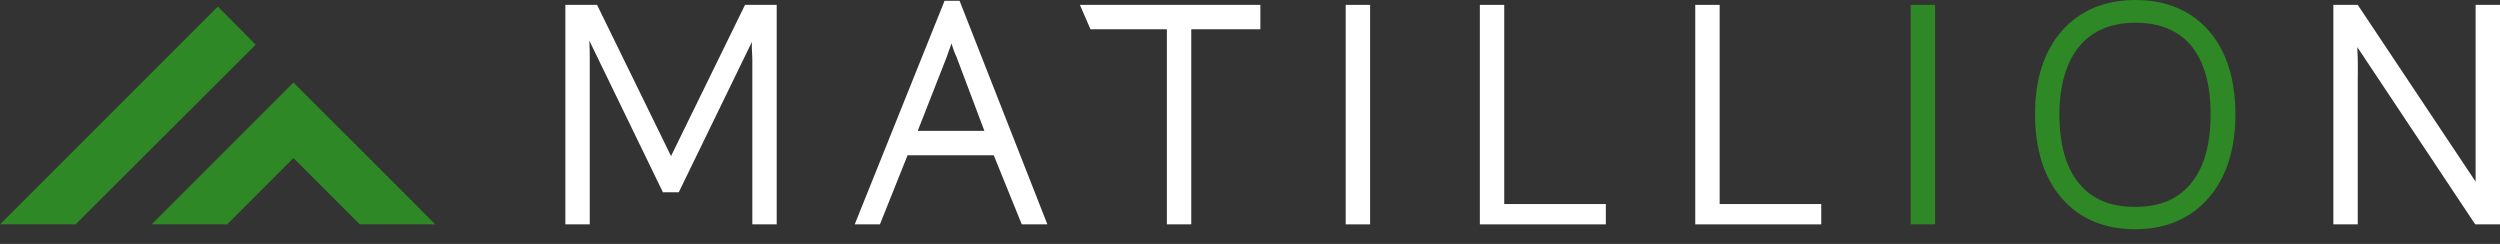 <svg width="164" height="16" viewBox="0 0 164 16" fill="none" xmlns="http://www.w3.org/2000/svg">
<rect x="0" y="0" width="164" height="16" fill="#333333" stroke="none"/>
<path d="M67.028 14.717H68.708L62.949 0.053H61.963L56.07 14.717H57.723L59.536 10.184H65.189L67.028 14.717ZM62.096 3.759C62.203 3.466 62.309 3.172 62.416 2.852C62.523 3.199 62.629 3.492 62.736 3.705L64.576 8.585H60.203L62.096 3.759Z" fill="white"/>
<path d="M76.547 14.718V1.92H71.535L70.842 0.32H82.68V1.92H78.147V14.718H76.547Z" fill="white"/>
<path d="M89.879 0.32H88.279V14.718H89.879V0.32Z" fill="white"/>
<path d="M97.078 14.718V0.32H98.678V13.385H105.343V14.718H97.078Z" fill="white"/>
<path d="M111.209 14.718V0.32H112.809V13.385H119.474V14.718H111.209Z" fill="white"/>
<path d="M126.94 0.32H125.34V14.718H126.94V0.32Z" fill="#2D8825"/>
<path d="M140.057 15.038C138.031 15.038 136.404 14.344 135.231 12.985C134.085 11.651 133.498 9.785 133.498 7.492C133.498 5.199 134.085 3.359 135.258 2.026C136.431 0.693 138.057 0 140.084 0C142.11 0 143.736 0.693 144.91 2.026C146.056 3.359 146.643 5.199 146.643 7.492C146.643 9.785 146.056 11.625 144.91 12.958C143.71 14.344 142.083 15.038 140.057 15.038ZM140.084 1.493C138.511 1.493 137.257 2 136.404 3.04C135.551 4.079 135.098 5.572 135.098 7.519C135.098 9.465 135.524 10.985 136.378 12.025C137.231 13.065 138.431 13.571 140.057 13.571C141.683 13.571 142.883 13.065 143.736 12.025C144.59 10.985 145.016 9.465 145.016 7.492C145.016 5.546 144.59 4.026 143.736 2.986C142.883 2 141.683 1.493 140.084 1.493Z" fill="#2D8825"/>
<path d="M162.4 0.32H164V14.718H162.374L154.641 3.093C154.695 4.186 154.668 4.826 154.668 5.439V14.718H153.068V0.32H154.668L162.4 11.918" fill="white"/>
<path d="M50.686 0.32H48.873L44.02 10.239L39.167 0.32H37.088V14.718H38.688V4.026C38.688 3.573 38.688 3.093 38.661 2.667L43.487 12.612H43.993H44.447H44.527L49.326 2.747C49.299 3.12 49.353 3.546 49.353 3.92V4.026V14.718H50.686H50.952V0.32H50.686Z" fill="white"/>
<path d="M4.959 14.717L16.771 2.932L14.291 0.426L0 14.717H4.959Z" fill="#2D8825"/>
<path d="M14.905 14.717L19.25 10.371L23.596 14.717H28.556L19.25 5.412L9.945 14.717H14.905Z" fill="#2D8825"/>
</svg>
